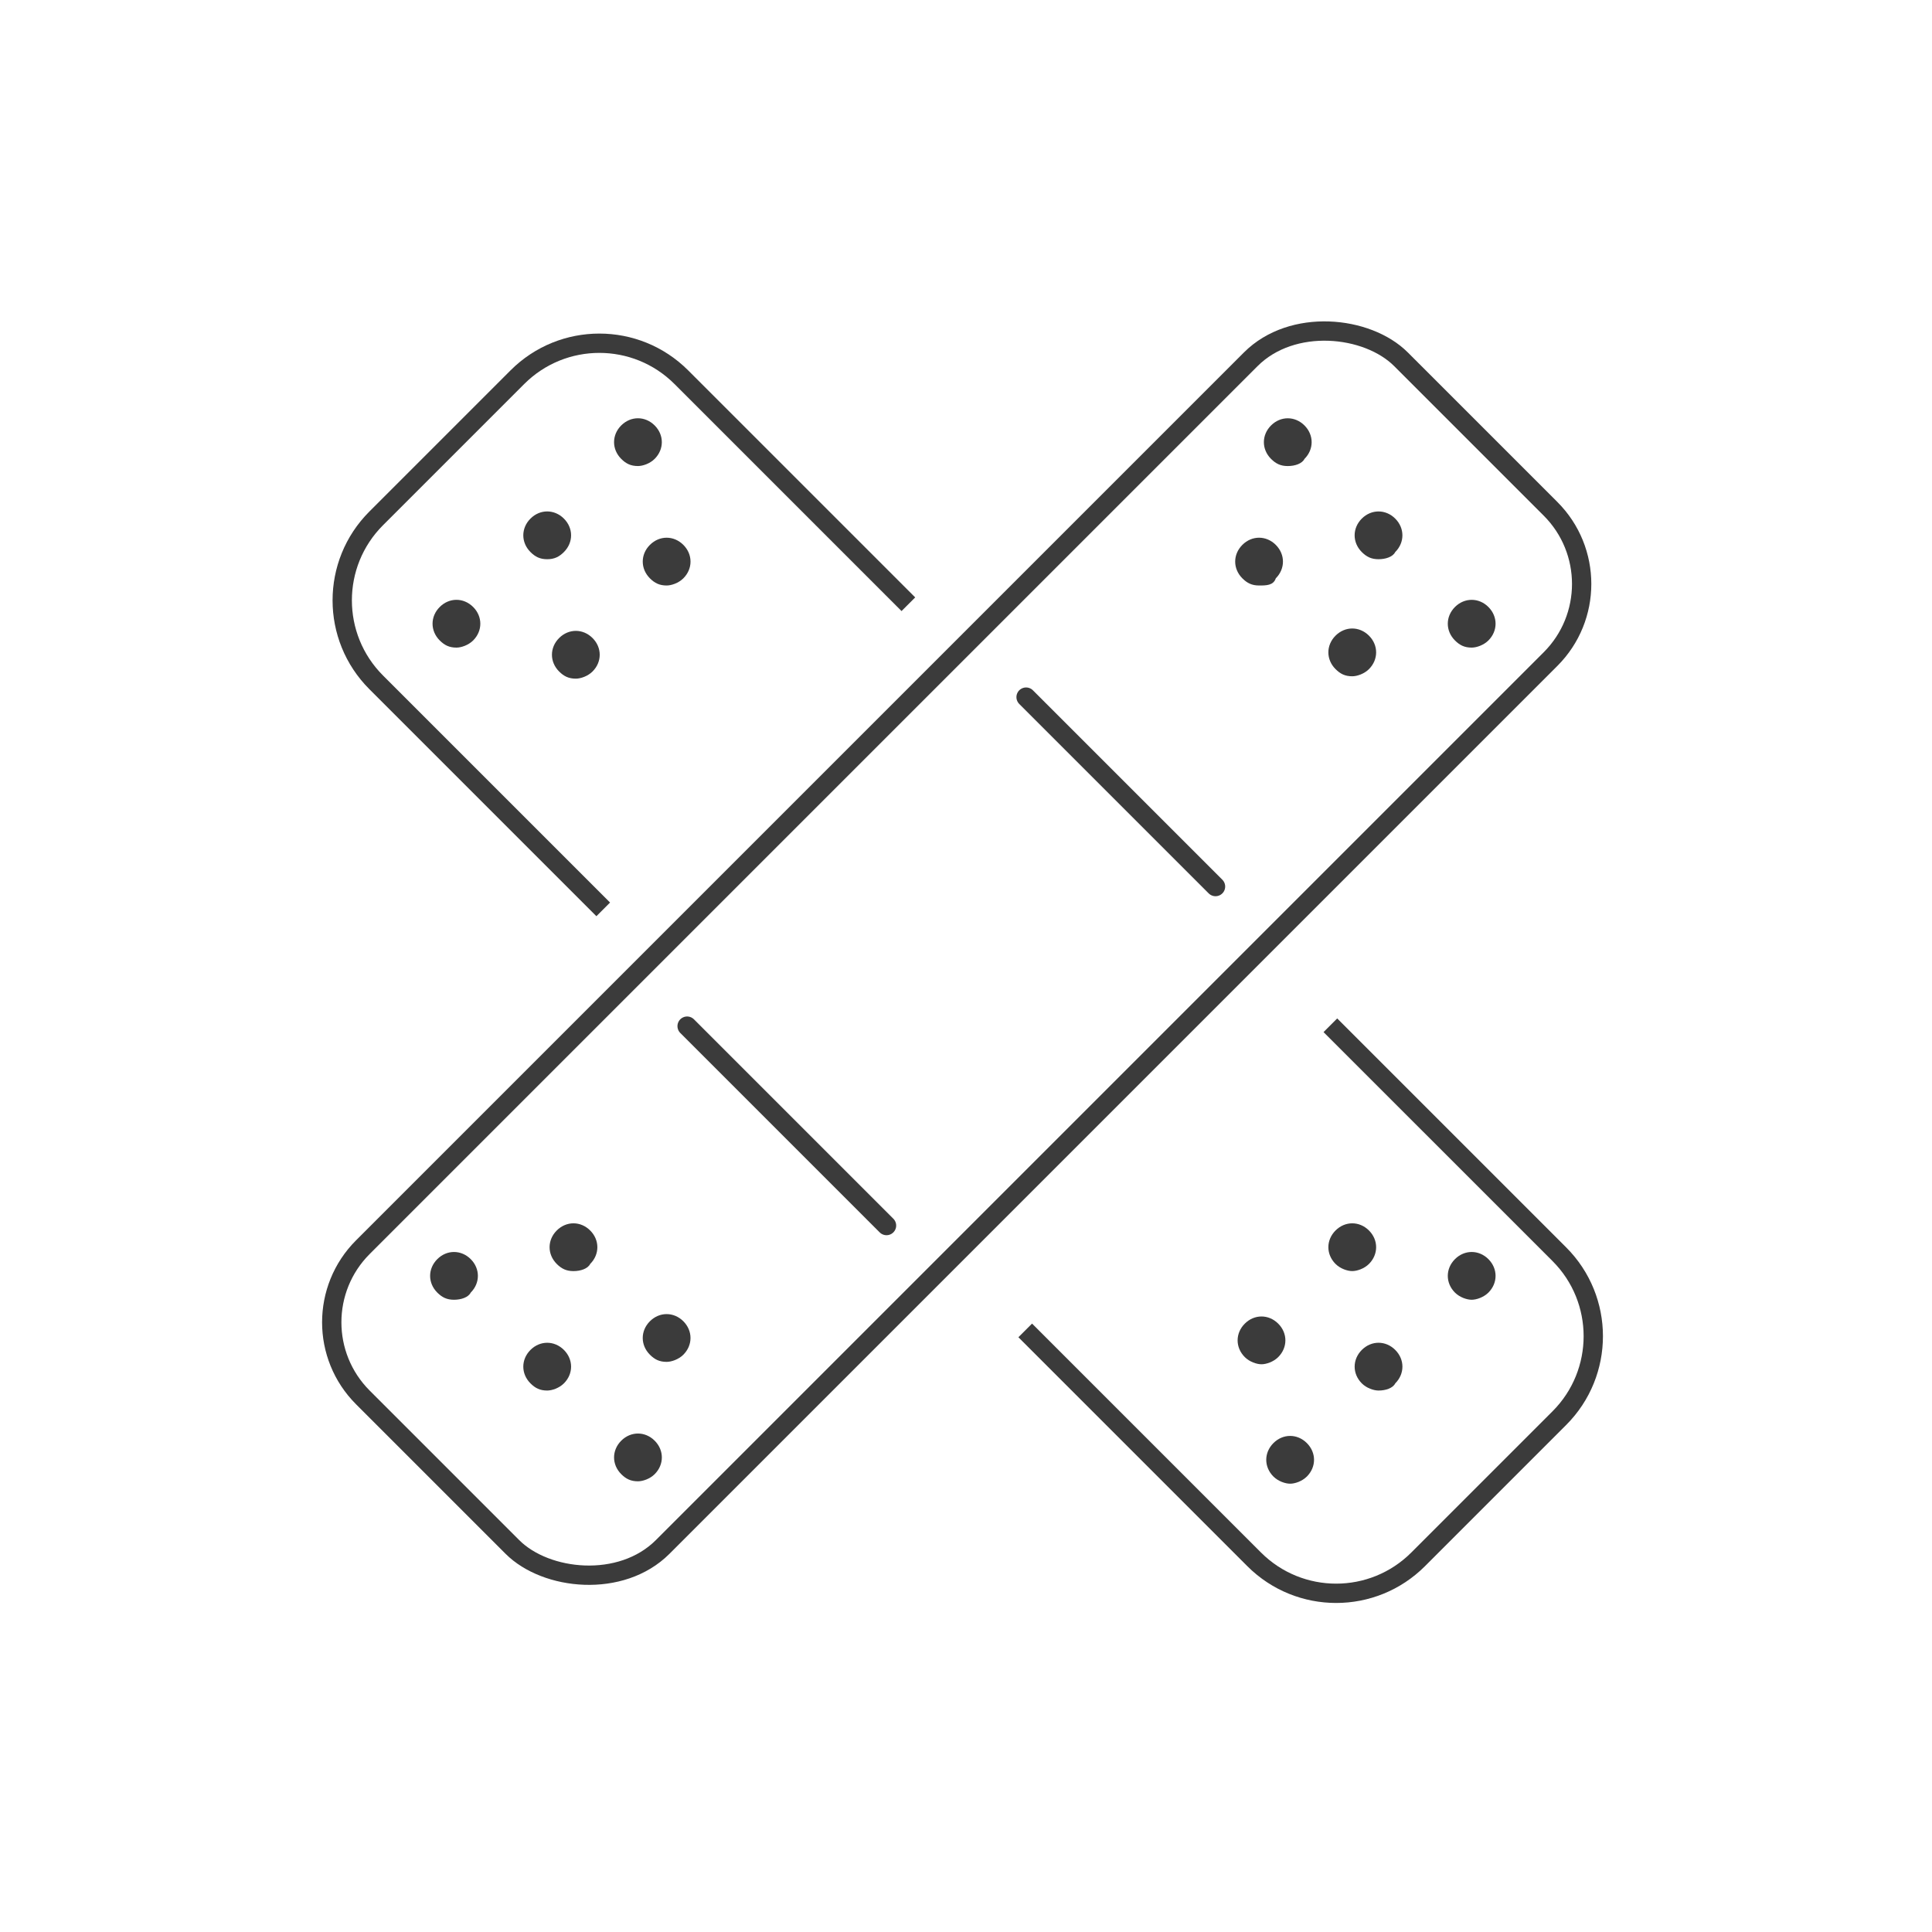 <svg xmlns="http://www.w3.org/2000/svg" fill="none" viewBox="0 0 100 100" height="100" width="100">
<rect fill="white" height="100" width="100"></rect>
<path fill="#3B3B3B" d="M66.654 24.123C66.284 24.123 66.036 24 65.789 23.752C65.294 23.258 65.294 22.516 65.789 22.021C66.284 21.527 67.025 21.527 67.52 22.021C68.014 22.516 68.014 23.258 67.52 23.752C67.396 24 67.025 24.123 66.654 24.123Z"></path>
<path fill="#3B3B3B" d="M76.174 33.52C75.803 33.52 75.556 33.397 75.308 33.149C74.814 32.655 74.814 31.913 75.308 31.418C75.803 30.924 76.545 30.924 77.04 31.418C77.534 31.913 77.534 32.655 77.04 33.149C76.792 33.397 76.421 33.52 76.174 33.52Z"></path>
<path fill="#3B3B3B" d="M71.352 28.945C70.981 28.945 70.734 28.822 70.486 28.574C69.992 28.08 69.992 27.338 70.486 26.843C70.981 26.349 71.723 26.349 72.217 26.843C72.712 27.338 72.712 28.08 72.217 28.574C72.094 28.822 71.723 28.945 71.352 28.945Z"></path>
<path fill="#3B3B3B" d="M69.992 35.004C69.621 35.004 69.374 34.88 69.127 34.633C68.632 34.138 68.632 33.396 69.127 32.902C69.621 32.407 70.363 32.407 70.858 32.902C71.352 33.396 71.352 34.138 70.858 34.633C70.611 34.88 70.24 35.004 69.992 35.004Z"></path>
<path fill="#3B3B3B" d="M65.169 30.305C64.798 30.305 64.551 30.181 64.304 29.934C63.809 29.439 63.809 28.698 64.304 28.203C64.798 27.708 65.54 27.708 66.035 28.203C66.529 28.698 66.529 29.439 66.035 29.934C65.911 30.305 65.54 30.305 65.169 30.305Z"></path>
<path fill="#3B3B3B" d="M33.021 76.672C32.65 76.672 32.402 76.549 32.155 76.302C31.66 75.807 31.66 75.065 32.155 74.57C32.65 74.076 33.392 74.076 33.886 74.57C34.381 75.065 34.381 75.807 33.886 76.302C33.639 76.549 33.268 76.672 33.021 76.672Z"></path>
<path fill="#3B3B3B" d="M23.499 67.275C23.128 67.275 22.881 67.151 22.634 66.904C22.139 66.41 22.139 65.668 22.634 65.173C23.128 64.679 23.87 64.679 24.365 65.173C24.859 65.668 24.859 66.41 24.365 66.904C24.241 67.151 23.87 67.275 23.499 67.275Z"></path>
<path fill="#3B3B3B" d="M28.322 71.974C27.951 71.974 27.704 71.85 27.457 71.603C26.962 71.109 26.962 70.367 27.457 69.872C27.951 69.378 28.693 69.378 29.188 69.872C29.683 70.367 29.683 71.109 29.188 71.603C28.941 71.85 28.57 71.974 28.322 71.974Z"></path>
<path fill="#3B3B3B" d="M29.683 65.792C29.312 65.792 29.064 65.668 28.817 65.421C28.323 64.926 28.323 64.184 28.817 63.69C29.312 63.195 30.054 63.195 30.548 63.69C31.043 64.184 31.043 64.926 30.548 65.421C30.425 65.668 30.054 65.792 29.683 65.792Z"></path>
<path fill="#3B3B3B" d="M34.504 70.49C34.133 70.49 33.886 70.367 33.639 70.119C33.144 69.625 33.144 68.883 33.639 68.388C34.133 67.894 34.875 67.894 35.37 68.388C35.864 68.883 35.864 69.625 35.37 70.119C35.122 70.367 34.751 70.49 34.504 70.49Z"></path>
<path fill="#3B3B3B" d="M76.174 67.275C75.927 67.275 75.556 67.151 75.308 66.904C74.814 66.41 74.814 65.668 75.308 65.173C75.803 64.679 76.545 64.679 77.04 65.173C77.534 65.668 77.534 66.41 77.04 66.904C76.792 67.151 76.421 67.275 76.174 67.275Z"></path>
<path fill="#3B3B3B" d="M66.778 76.796C66.53 76.796 66.159 76.672 65.912 76.425C65.417 75.93 65.417 75.189 65.912 74.694C66.406 74.199 67.148 74.199 67.643 74.694C68.138 75.189 68.138 75.93 67.643 76.425C67.396 76.672 67.025 76.796 66.778 76.796Z"></path>
<path fill="#3B3B3B" d="M71.353 71.974C71.105 71.974 70.734 71.85 70.487 71.603C69.993 71.108 69.993 70.367 70.487 69.872C70.982 69.377 71.724 69.377 72.218 69.872C72.713 70.367 72.713 71.108 72.218 71.603C72.095 71.85 71.724 71.974 71.353 71.974Z"></path>
<path fill="#3B3B3B" d="M65.295 70.614C65.048 70.614 64.677 70.49 64.43 70.243C63.935 69.748 63.935 69.006 64.43 68.512C64.924 68.017 65.666 68.017 66.161 68.512C66.655 69.006 66.655 69.748 66.161 70.243C65.913 70.49 65.542 70.614 65.295 70.614Z"></path>
<path fill="#3B3B3B" d="M69.992 65.791C69.745 65.791 69.374 65.668 69.127 65.421C68.632 64.926 68.632 64.184 69.127 63.69C69.621 63.195 70.363 63.195 70.858 63.69C71.352 64.184 71.352 64.926 70.858 65.421C70.611 65.668 70.24 65.791 69.992 65.791Z"></path>
<path fill="#3B3B3B" d="M23.625 33.52C23.254 33.52 23.007 33.396 22.76 33.149C22.265 32.654 22.265 31.912 22.76 31.418C23.254 30.923 23.996 30.923 24.491 31.418C24.985 31.912 24.985 32.654 24.491 33.149C24.243 33.396 23.872 33.52 23.625 33.52Z"></path>
<path fill="#3B3B3B" d="M33.02 24.122C32.649 24.122 32.401 23.999 32.154 23.751C31.66 23.257 31.66 22.515 32.154 22.02C32.649 21.526 33.391 21.526 33.885 22.02C34.38 22.515 34.38 23.257 33.885 23.751C33.638 23.999 33.267 24.122 33.02 24.122Z"></path>
<path fill="#3B3B3B" d="M28.322 28.945C27.951 28.945 27.704 28.821 27.457 28.574C26.962 28.079 26.962 27.337 27.457 26.843C27.951 26.348 28.693 26.348 29.188 26.843C29.683 27.337 29.683 28.079 29.188 28.574C28.941 28.821 28.693 28.945 28.322 28.945Z"></path>
<path fill="#3B3B3B" d="M34.505 30.305C34.134 30.305 33.887 30.181 33.639 29.934C33.145 29.439 33.145 28.697 33.639 28.203C34.134 27.708 34.876 27.708 35.37 28.203C35.865 28.697 35.865 29.439 35.37 29.934C35.123 30.181 34.752 30.305 34.505 30.305Z"></path>
<path fill="#3B3B3B" d="M29.805 35.127C29.434 35.127 29.187 35.003 28.939 34.756C28.445 34.261 28.445 33.519 28.939 33.025C29.434 32.53 30.176 32.53 30.67 33.025C31.165 33.519 31.165 34.261 30.67 34.756C30.423 35.003 30.052 35.127 29.805 35.127Z"></path>
<rect stroke="#3B3B3B" transform="rotate(-45 14.893 68.442)" rx="5.5" height="21.945" width="75.992" y="68.442" x="14.893"></rect>
<path stroke="#3B3B3B" d="M47.017 31.275L35.265 19.523C32.922 17.18 29.123 17.18 26.78 19.523L19.471 26.832C17.128 29.175 17.128 32.974 19.471 35.317L31.223 47.069"></path>
<path stroke="#3B3B3B" d="M53.066 68.862L64.916 80.712C67.26 83.055 71.059 83.055 73.402 80.712L80.711 73.403C83.054 71.06 83.054 67.261 80.711 64.918L68.86 53.068"></path>
<path stroke-linecap="round" stroke="#3B3B3B" d="M35.565 53.113L45.886 63.434"></path>
<path stroke-linecap="round" stroke="#3B3B3B" d="M53.11 36.083L62.915 45.888"></path>
</svg>
